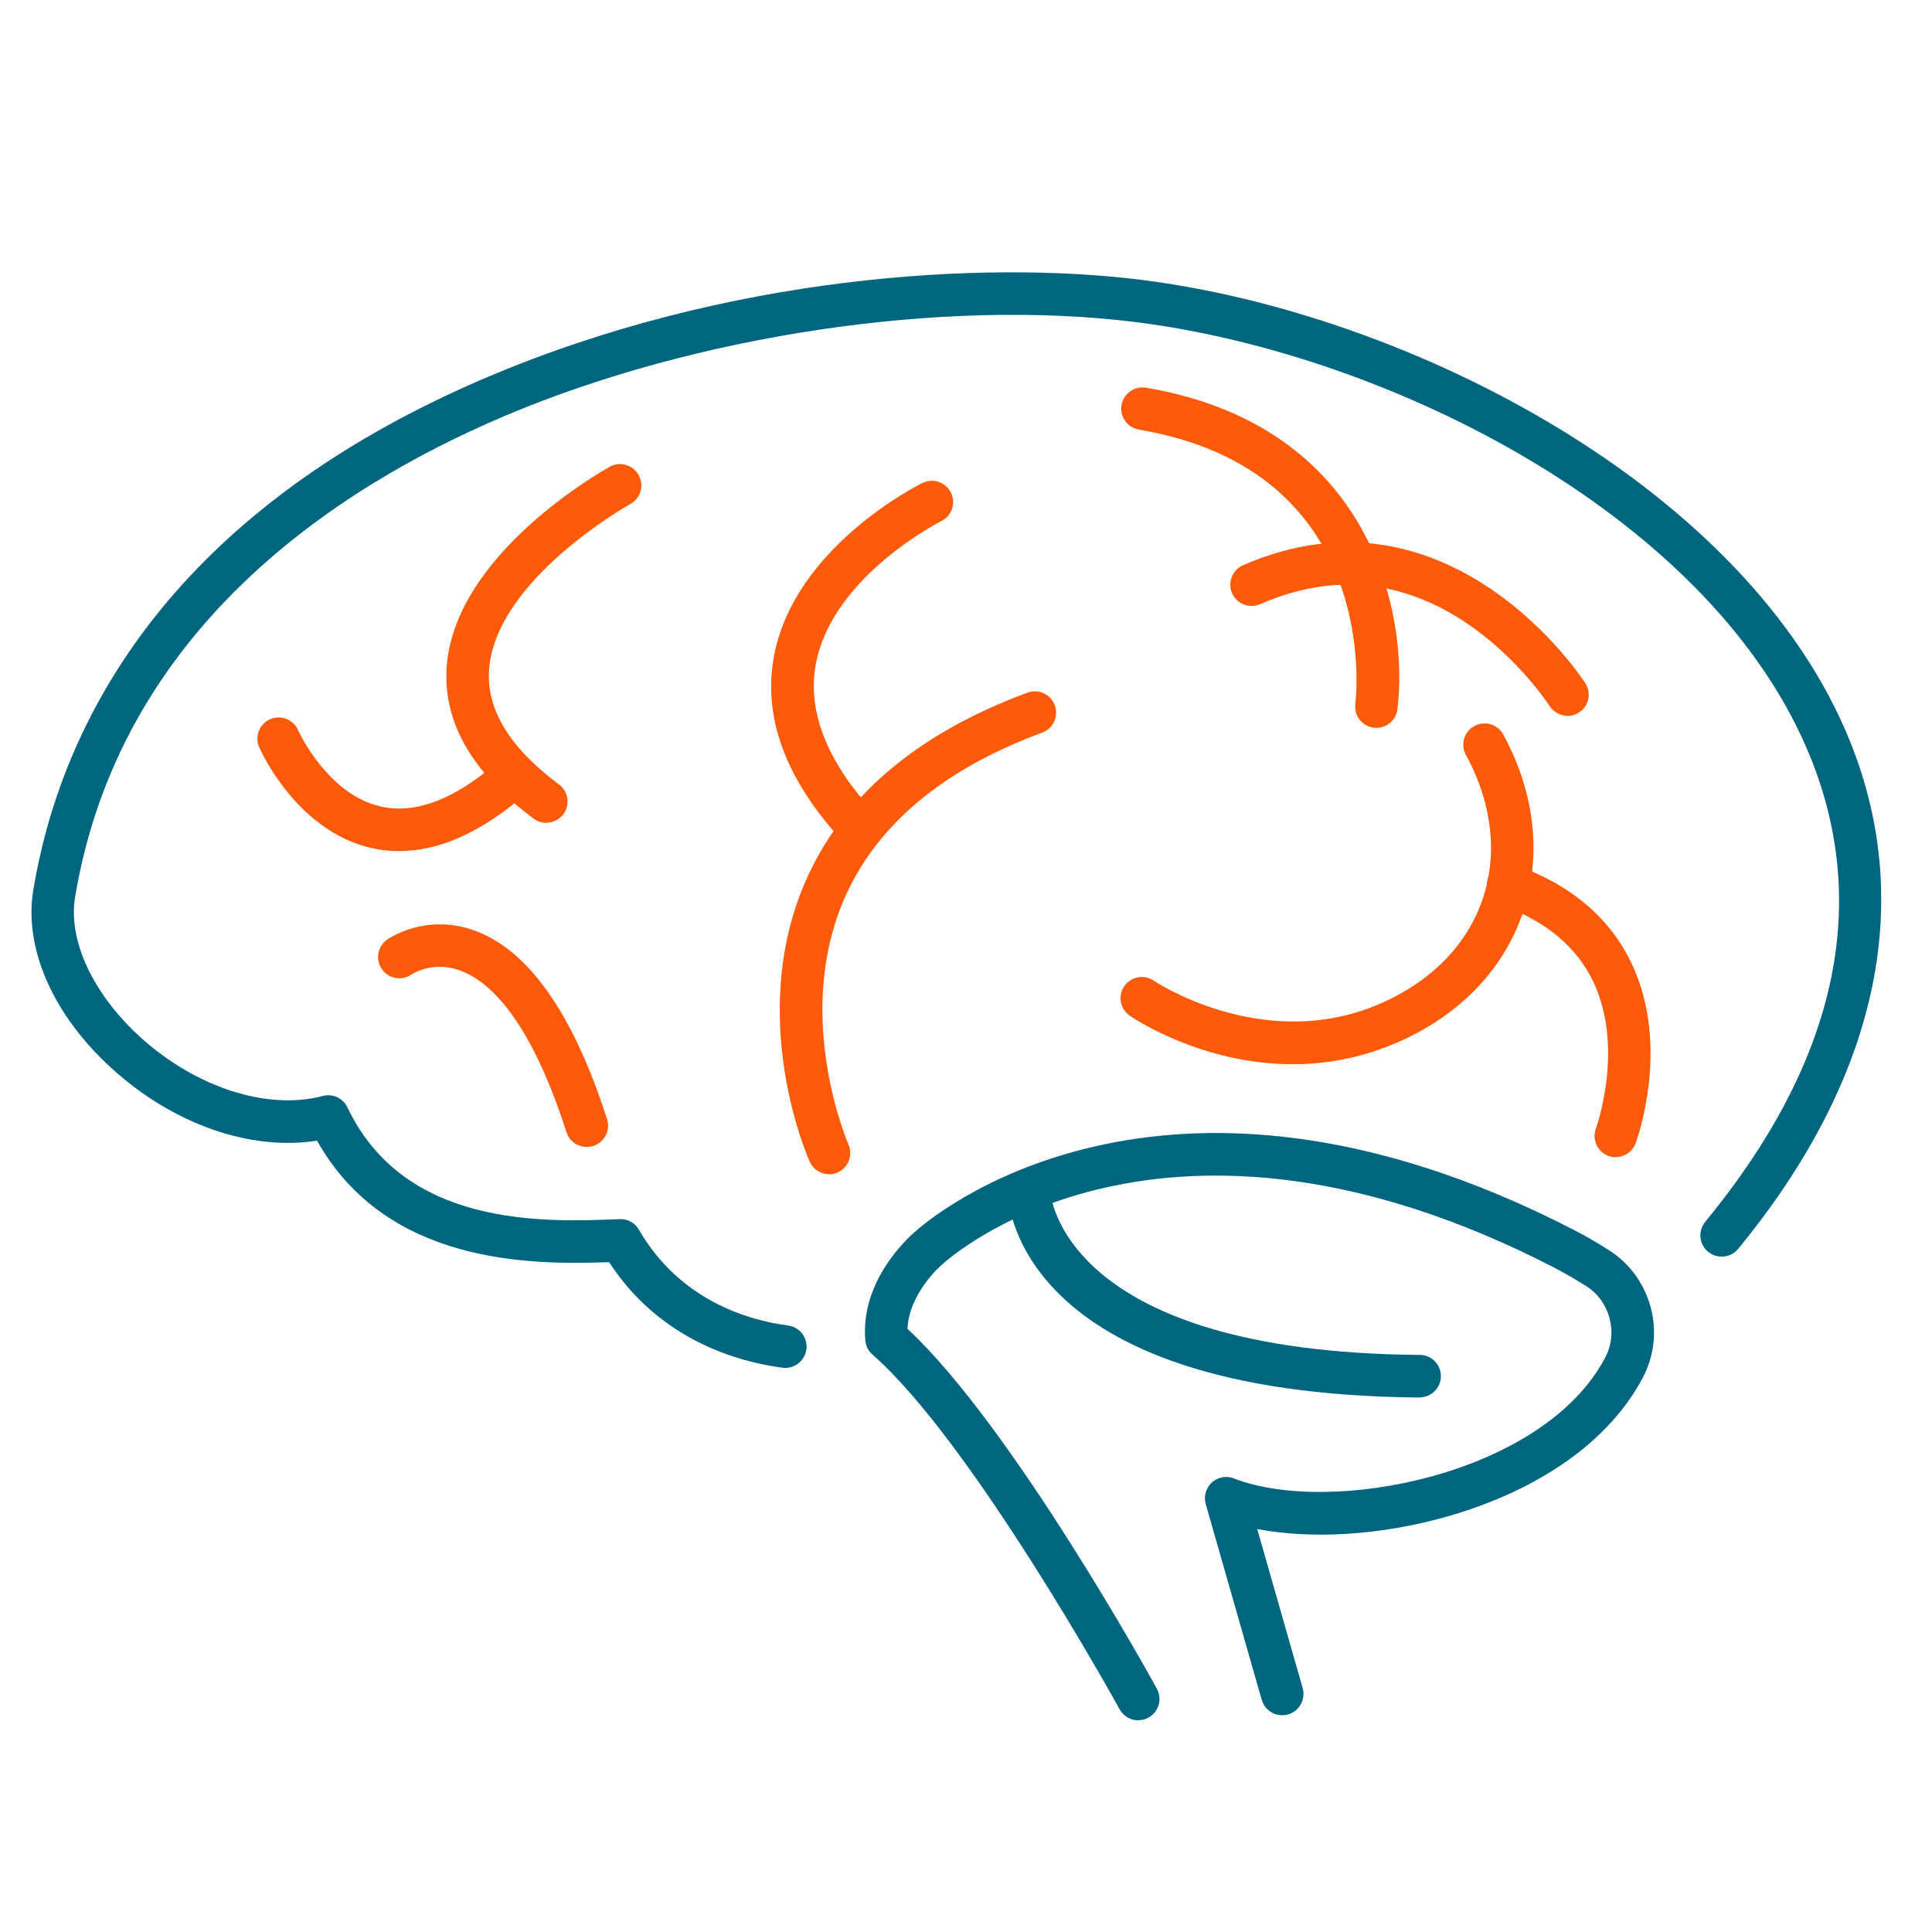 <?xml version="1.0" encoding="UTF-8"?>
<svg id="Layer_1" data-name="Layer 1" xmlns="http://www.w3.org/2000/svg" viewBox="0 0 176 176">
  <defs>
    <style>
      .cls-1 {
        fill: #fd5b0a;
      }

      .cls-1, .cls-2 {
        stroke-width: 0px;
      }

      .cls-2 {
        fill: #006680;
      }
    </style>
  </defs>
  <path class="cls-1" d="m53.44,104.48c-.82,0-1.58-.52-1.84-1.35-3.41-10.63-7.23-13.9-9.83-14.77-2.45-.82-4.25.39-4.27.4-.87.62-2.08.41-2.7-.46-.62-.87-.41-2.08.46-2.7.14-.1,3.4-2.36,7.74-.91,5.02,1.68,9.16,7.48,12.3,17.26.33,1.02-.23,2.11-1.25,2.44-.2.06-.4.09-.59.09Z"/>
  <path class="cls-2" d="m103.7,156.72c-.68,0-1.35-.36-1.7-1-.13-.24-13.46-24.4-22.52-32.32-.38-.33-.61-.79-.65-1.29-.48-5.41,3.91-9.36,4.42-9.81,1.28-1.17,22.46-19.67,60.1-.27,1.03.53,2.11,1.15,3.21,1.85,3.87,2.45,5.24,7.53,3.12,11.57-3.03,5.79-9.41,10.31-17.95,12.73-5.99,1.69-12.24,2.06-17.2,1.11l4.14,14.49c.29,1.03-.3,2.1-1.33,2.4-1.03.29-2.1-.3-2.4-1.33l-5.1-17.83c-.2-.71.01-1.47.56-1.97.55-.5,1.32-.64,2.01-.37,8.78,3.43,28.22-.31,33.83-11.03,1.19-2.27.41-5.13-1.76-6.5-1-.63-1.98-1.2-2.91-1.68-35.48-18.29-54.91-1.04-55.72-.3-.02.02-.05.04-.07.06-.03.02-2.97,2.56-3.11,5.82,9.51,8.84,22.18,31.8,22.72,32.79.51.94.17,2.12-.77,2.63-.3.16-.62.24-.93.24Z"/>
  <path class="cls-2" d="m71.56,124.62c-.08,0-.17,0-.25-.02-3.98-.52-11.17-2.46-15.82-9.62-7.24.26-20.28.2-26.61-11.07-6.07.96-13.09-1.48-18.71-6.59-5.35-4.87-8.01-10.94-7.14-16.23,2.38-14.32,11.48-34.05,41.38-46.74,21.86-9.28,45.09-10.66,59.53-8.86,24.41,3.05,55.37,18.88,64.66,42.21,5.9,14.8,2.35,30.73-10.26,46.07-.68.83-1.9.94-2.73.27-.83-.68-.95-1.9-.27-2.73,11.82-14.38,15.07-28.57,9.65-42.17-8.75-21.95-38.24-36.88-61.54-39.8-17.53-2.19-40.11,1.18-57.54,8.58-15.61,6.63-35.05,19.61-39.07,43.81-.65,3.93,1.62,8.81,5.92,12.73,5.05,4.6,11.58,6.72,16.65,5.38.9-.24,1.84.2,2.24,1.04,5.23,10.98,17.96,10.46,24.8,10.18.75-.03,1.4.34,1.76.97,3.78,6.54,10.13,8.27,13.58,8.72,1.06.14,1.81,1.11,1.67,2.17-.13.98-.96,1.69-1.92,1.69Z"/>
  <path class="cls-1" d="m77.48,76.48c-.54,0-1.08-.23-1.46-.67-4.71-5.42-6.55-10.89-5.47-16.25,1.97-9.78,13.01-15.33,13.48-15.56.96-.47,2.12-.08,2.6.88.47.96.08,2.12-.88,2.59-.11.06-9.82,4.97-11.4,12.87-.82,4.11.73,8.46,4.6,12.93.7.81.62,2.03-.19,2.73-.37.32-.82.47-1.27.47Z"/>
  <path class="cls-1" d="m36.38,77.54c-.84,0-1.68-.09-2.51-.28-6.84-1.53-10.12-8.87-10.26-9.19-.43-.98.02-2.12,1-2.55.98-.43,2.12.02,2.55,1,.04.1,2.67,5.88,7.57,6.96,3.16.7,6.76-.69,10.68-4.14.8-.71,2.03-.63,2.74.18.71.8.63,2.03-.18,2.73-4,3.51-7.89,5.28-11.6,5.28Z"/>
  <path class="cls-1" d="m49.77,74.96c-.4,0-.81-.12-1.15-.38-5.6-4.15-8.27-8.8-7.93-13.8.7-10.33,14.28-17.94,14.86-18.26.94-.52,2.11-.18,2.63.76.52.94.18,2.12-.76,2.63-.12.07-12.32,6.91-12.87,15.13-.24,3.6,1.9,7.1,6.37,10.42.86.64,1.04,1.85.4,2.71-.38.51-.97.78-1.56.78Z"/>
  <path class="cls-1" d="m75.53,106.97c-.74,0-1.45-.43-1.77-1.15-.23-.52-5.67-12.95-.52-25.21,3.3-7.85,10.15-13.74,20.36-17.51,1-.37,2.12.14,2.49,1.15.37,1-.14,2.12-1.15,2.49-9.15,3.38-15.24,8.54-18.12,15.35-4.51,10.68.42,22.04.47,22.16.43.98,0,2.12-.98,2.56-.26.11-.52.17-.79.17Z"/>
  <path class="cls-1" d="m117.77,96.95c-8.29,0-14.51-4.18-14.85-4.42-.88-.61-1.11-1.81-.5-2.69.6-.88,1.81-1.11,2.69-.5.11.08,9.56,6.36,19.81,2.42,4.9-1.89,8.46-5.26,10.02-9.5,1.55-4.21,1.05-9-1.4-13.49-.51-.94-.17-2.12.77-2.63.94-.51,2.12-.17,2.63.77,2.99,5.48,3.57,11.41,1.63,16.68-1.95,5.3-6.31,9.49-12.27,11.78-2.97,1.14-5.86,1.58-8.54,1.58Z"/>
  <path class="cls-1" d="m147.2,105.42c-.22,0-.45-.04-.68-.12-1-.37-1.51-1.49-1.14-2.49h0c.03-.07,2.62-7.29-.21-13.32-1.51-3.22-4.34-5.59-8.43-7.04-1.01-.36-1.54-1.47-1.18-2.48.36-1.01,1.47-1.53,2.47-1.18,5.1,1.81,8.69,4.87,10.65,9.07,3.51,7.52.45,15.93.32,16.29-.29.78-1.03,1.26-1.82,1.26Z"/>
  <path class="cls-1" d="m125.39,66.31c-.08,0-.16,0-.24-.02-1.06-.13-1.82-1.1-1.68-2.16.1-.86,2.3-21.27-19.71-24.99-1.06-.18-1.77-1.18-1.59-2.23.18-1.06,1.18-1.77,2.23-1.59,20.56,3.48,23.97,20.68,22.9,29.29-.12.98-.96,1.7-1.92,1.7Z"/>
  <path class="cls-1" d="m142.8,65.21c-.64,0-1.27-.32-1.64-.9h0s-2.71-4.21-7.35-7.4c-6.01-4.13-12.41-4.76-19.02-1.87-.98.43-2.12-.02-2.55-1-.43-.98.02-2.12,1-2.55,18.93-8.25,31.07,10.57,31.19,10.76.57.91.3,2.1-.61,2.67-.32.2-.68.3-1.03.3Z"/>
  <path class="cls-2" d="m129.33,127.31h-.02c-37.1-.3-37.53-18.14-37.53-18.9,0-1.07.87-1.94,1.94-1.94s1.93.86,1.94,1.92c0,.26.87,14.78,33.68,15.04,1.07,0,1.93.88,1.92,1.95,0,1.06-.88,1.92-1.94,1.92Zm-33.67-18.9h0,0Z"/>
</svg>